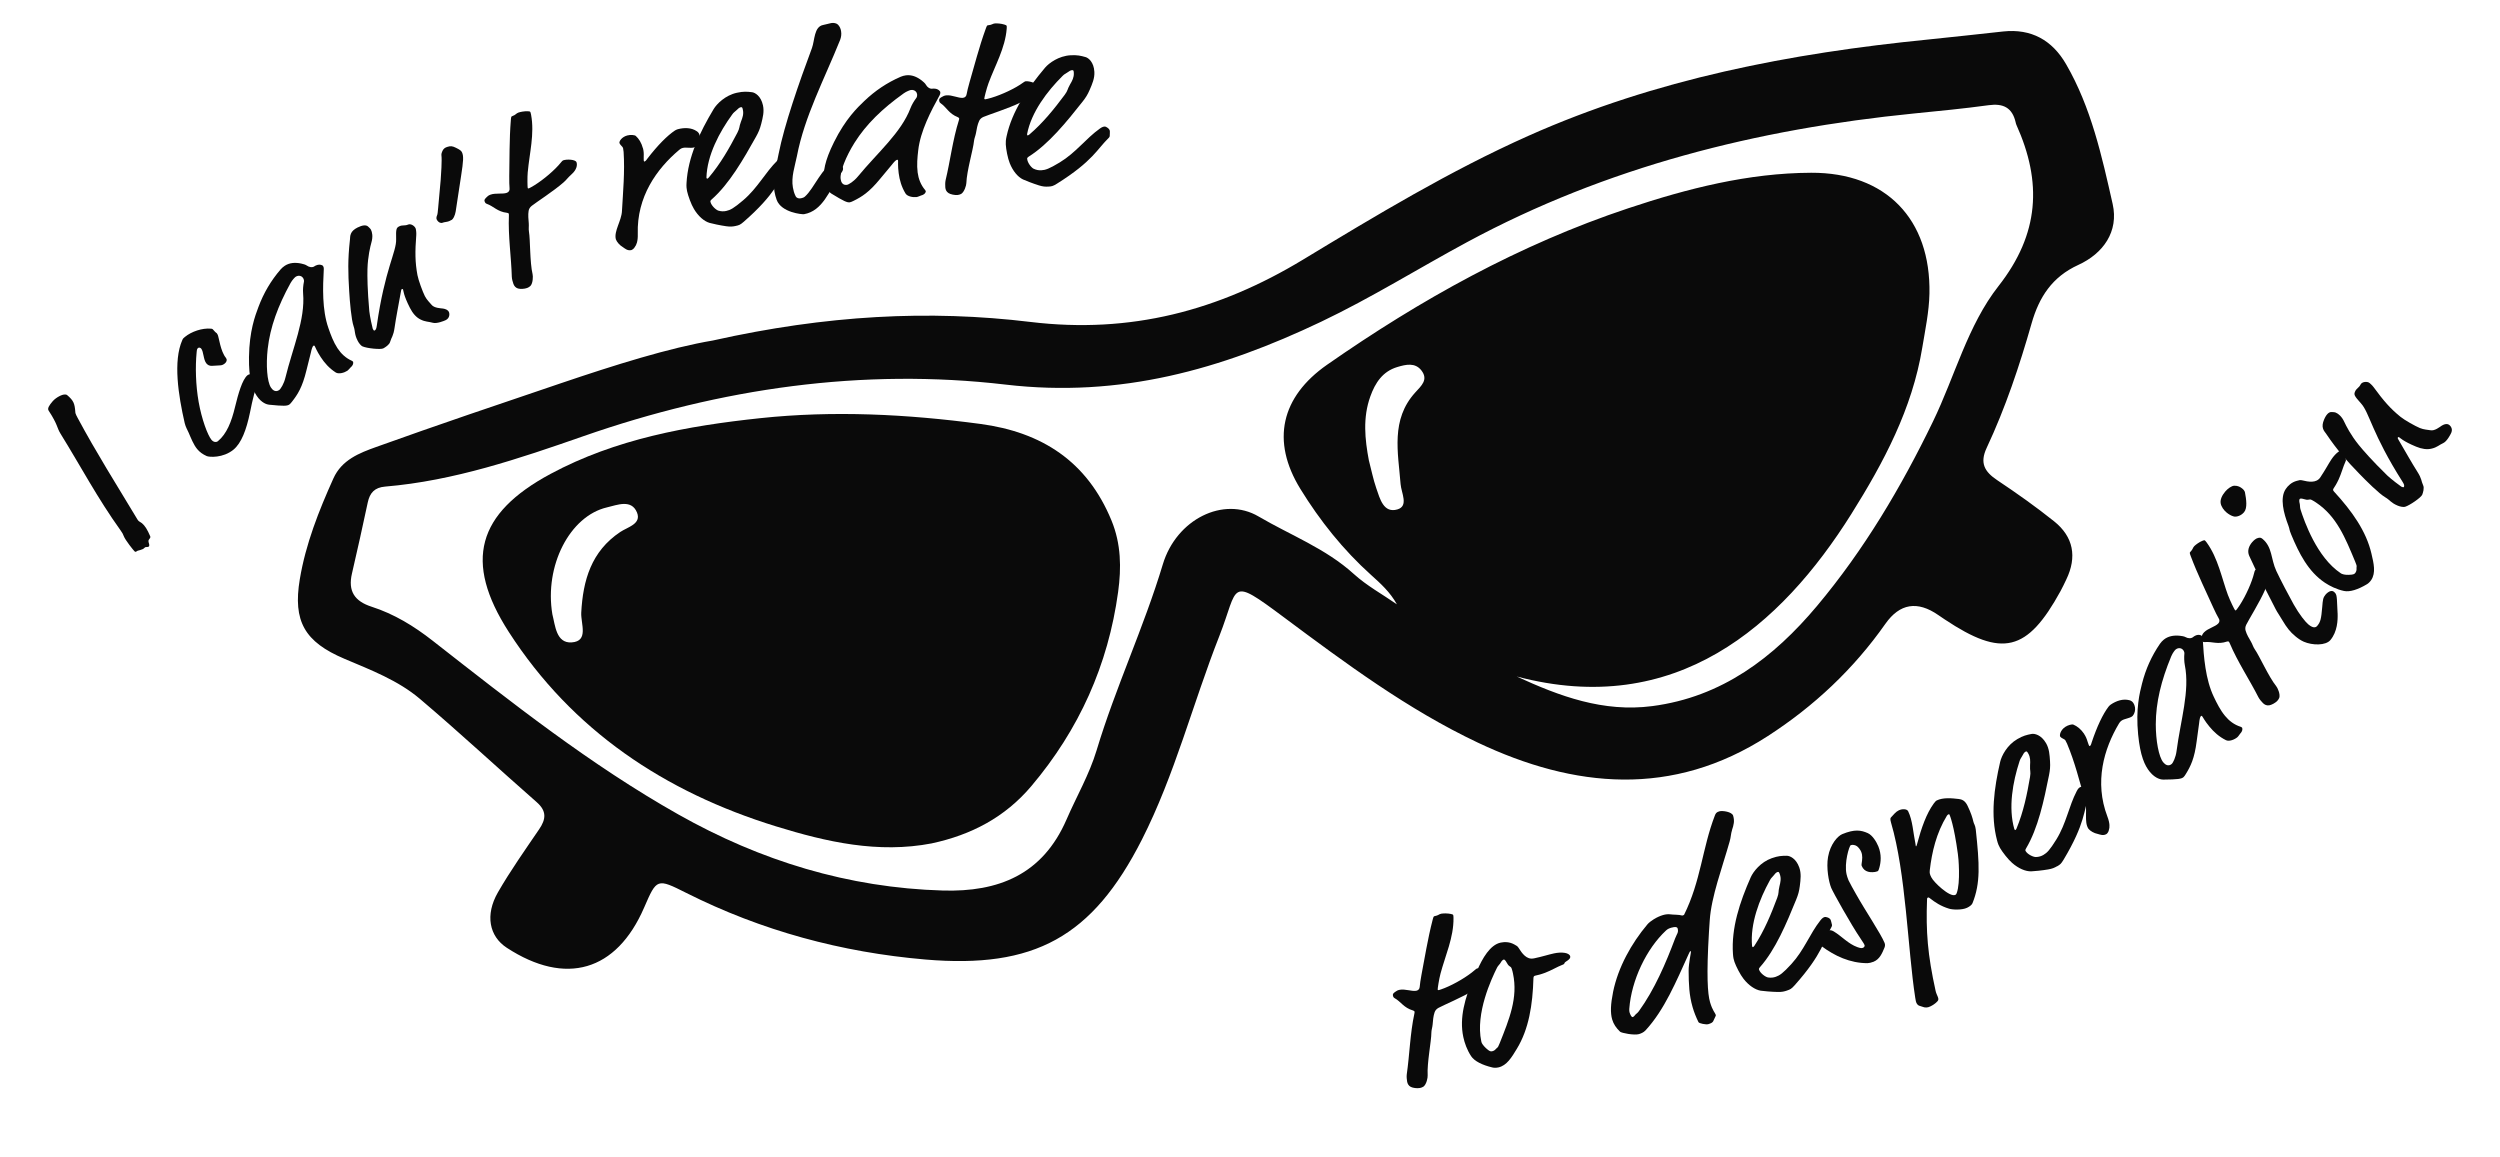 <?xml version="1.0" encoding="UTF-8"?>
<svg id="Capa_1" data-name="Capa 1" xmlns="http://www.w3.org/2000/svg" viewBox="0 300 1080 500">
  <path d="m308.12,447.06c48.87-10.91,93.13-13.29,137.1-7.97,43.15,5.21,81.23-4.87,117.66-26.91,31.69-19.17,63.43-38.35,97.39-53.5,55.04-24.56,113.25-35.68,172.74-41.61,10.79-1.08,21.57-2.31,32.36-3.47,12.17-1.31,21.18,3.78,27.16,14.1,10.85,18.72,15.46,39.71,20.14,60.43,2.68,11.88-4.04,21.39-14.87,26.33-11.31,5.17-16.92,13.93-20.14,25.21-5.24,18.38-11.3,36.5-19.42,53.82-3.07,6.56-.92,10.29,4.56,13.95,8.4,5.6,16.67,11.45,24.55,17.75,8.41,6.72,9.99,15.41,5.29,25.15-.81,1.69-1.6,3.39-2.5,5.03-14.36,26.18-25.14,28.8-50.02,12.22-.93-.62-1.87-1.25-2.79-1.89q-13.55-9.39-22.83,3.77c-13.74,19.57-30.87,35.65-50.88,48.56-41.09,26.52-83.43,22.55-125.25,2.76-30.19-14.29-57.04-34.23-83.8-54.17-24.03-17.91-19.32-13.45-27.79,8.08-11.51,29.24-19.23,59.97-33.51,88.07-21.37,42.04-46.43,55.77-93.56,51.74-36.16-3.1-70.7-12.41-103.24-28.77-12.69-6.38-12.74-6.28-18.22,6.36-11.94,27.54-33.87,33.94-59.33,17.33-7.56-4.93-9.45-14.14-3.82-23.93,5.41-9.39,11.71-18.28,17.81-27.25,2.96-4.35,3.35-7.84-1.02-11.68-16.89-14.81-33.34-30.12-50.47-44.64-9.48-8.04-21.22-12.49-32.62-17.33-17.24-7.31-22.31-16.24-19.29-34.36,2.54-15.25,8.2-29.53,14.52-43.57,3.62-8.04,11.25-10.98,18.49-13.58,26.4-9.49,52.99-18.46,79.57-27.46,23.4-7.93,46.96-15.35,66.02-18.56Zm347.08,145.18c18.54,8.54,37.41,15.56,58.56,12.8,30.12-3.93,52.47-20.95,71.2-43.28,20.3-24.21,36.32-51.24,50.09-79.67,9.47-19.54,14.98-41.53,28.3-58.5,17.73-22.59,18.88-44.92,7.73-69.66-.15-.34-.24-.71-.32-1.08-1.44-6.3-5.31-8.27-11.62-7.41-10.75,1.48-21.56,2.51-32.35,3.59-67.71,6.76-132.64,23-192.97,55.55-21.08,11.37-41.41,24.08-63.09,34.41-43.18,20.57-86.7,32.97-136.28,27.16-61.82-7.25-123.01,1.57-182.4,22.28-27.77,9.68-55.94,19.29-85.69,21.78-4.54.38-6.6,2.7-7.49,6.86-2.2,10.24-4.43,20.48-6.82,30.68-1.79,7.64,1.13,11.99,8.51,14.36,9.69,3.12,18.23,8.33,26.32,14.66,34.16,26.72,68.18,53.63,106.13,75.05,35.55,20.07,73.44,31.71,114.31,32.89,23.92.69,43.07-6.77,53.45-30.74,4.3-9.92,9.81-19.37,12.95-29.79,8.21-27.26,20.4-53.07,28.62-80.38,5.87-19.51,26.24-29.57,41.35-20.69,13.77,8.09,29.01,13.83,41.14,24.84,5.58,5.07,12.39,8.79,18.64,13.13-2.94-5.31-7.04-8.99-11.13-12.67-12.07-10.85-22.14-23.48-30.58-37.2-12.77-20.76-8.33-39.77,11.54-53.64,40.43-28.2,83.16-51.96,130.11-67.6,25.67-8.55,51.82-15.23,79.01-15.34,32.29-.13,51.76,20.04,51.1,52.25-.16,7.79-1.82,15.58-3.1,23.32-4.34,26.44-16.69,49.6-30.65,71.86-30.4,48.45-75.9,88.4-144.57,70.18Zm-63.82-93.24c1.04,3.98,1.84,8.05,3.18,11.93,1.56,4.5,3.12,10.89,9.11,9.14,4.98-1.45,1.68-7.12,1.38-10.97-1.07-13.71-4.33-27.81,6.34-39.55,2.64-2.91,5.75-5.53,2.66-9.52-2.74-3.53-6.75-2.57-10.4-1.48-6.37,1.9-9.56,6.84-11.67,12.71-3.3,9.18-2.37,18.44-.61,27.75Z" fill="#0a0a0a" stroke-width="0"/>
  <path d="m402.59,664.33c-23.23,4.48-45.49-.59-67.41-7.36-47.99-14.81-87.95-41.36-115.41-84.01-19.56-30.39-13.65-51.2,18.06-68.23,28.15-15.11,59.22-20.74,90.49-24.07,31.73-3.38,63.55-1.75,95.21,2.48,26.55,3.55,46.11,16.17,56.62,41.68,4.19,10.18,4.3,20.5,2.88,30.89-4.31,31.56-16.88,59.51-37.5,83.9-11.4,13.49-25.99,21.06-42.94,24.71Zm-163.97-98.96c1.24,4.76,1.61,12.59,8.33,12.15,7.53-.5,3.9-8.13,4.15-12.85.74-14.02,4.35-26.5,16.86-34.86,3.17-2.12,9.26-3.47,7.21-8.43-2.41-5.83-8.5-3.23-12.96-2.19-16.08,3.76-27.1,25.25-23.59,46.18Z" fill="#0a0a0a" stroke-width="0"/>
  <g>
    <path d="m32.52,477.87c.05.6.07.9,1.04,2.7,7.84,14.64,16.77,28.81,25.75,43.73.17.29.35.57.67.85.4.34.86.46,1.34.87,1.29,1.1,2.31,2.68,3.61,5.73.18.44-.3,1-.57,1.32-.35.4-.22,1.07-.02,1.66.2.58.16,1.11.03,1.27-.55.64-1.36-.04-1.97.68-.83.97-3,1.06-3.34,1.46-.28.32-.65.28-.9.07-.4-.34-4.06-4.87-4.73-6.69-.29-.8-.56-1.31-1.32-2.37-10.04-14.01-17.03-27.36-25.98-41.83-1.64-2.65-1.04-3.68-5.14-9.97-.6-.93.27-2.27,1.79-4.04,1.38-1.61,4.97-3.7,6.26-2.6,2.74,2.34,3.21,3.58,3.49,7.16Z" fill="#0a0a0a" stroke-width="0"/>
    <path d="m106.93,462.09c1.15-.94,4.25-.34,4.45-.09.27.33.08.76.34,1.09.4.49.52.8.15,1.52-1.66,3.15-2.72,7.86-3.88,13.62-1.55,7.45-3.69,13.18-7.12,16.01-4.5,3.7-10.47,3.27-11.56,2.79-1.73-.77-3.06-1.73-4.14-3.04-1.61-1.96-2.63-4.69-3.74-7.21-.31-.71-1.27-2.38-1.64-4-2.75-12-5.07-26.83-1.02-35.91.29-.65.45-.78,1.11-1.32,2.78-2.29,7.45-3.94,11.33-3.56.6.06.73.22,1.27.88.74.9.97.85,1.17,1.09.13.16.2.25.39.64.56,1.18,1.19,7.11,3.54,9.98.54.65.52,1.63-.54,2.5-.57.47-1.28.78-2.11.77l-3.4.2c-1.06.05-1.84-.4-2.38-1.06-1.34-1.64-1.16-5.08-2.24-6.39-.27-.33-.92-.62-1.33-.28-.49.4-.52.7-.64,1.9-.61,6.26-.4,14.18.86,21.37,1.31,7.43,3.87,14.37,5.55,16.41.87,1.06,2.07,1.18,2.8.57,3.76-3.09,5.86-8.38,7.37-14.71,1.38-5.66,3.11-11.88,5.4-13.77Z" fill="#0a0a0a" stroke-width="0"/>
    <path d="m135.83,415.03c.44-.29,1.83-1.07,3.24-.47.35.15.41.24.53.42.23.36.29.83.28,1.21-.43,7.87-.78,17.59,1.99,25.52,1,2.89,2.12,5.95,3.91,8.7,1.51,2.31,3.54,4.26,6.21,5.44.2.12.41.24.52.42.12.18.34,1.3-1.05,2.46-.47.44-.92,1.11-1.45,1.46-1.33.87-3.69,1.52-4.97.72-2.83-1.82-4.87-4.16-6.49-6.64-1.74-2.66-2.37-4.4-2.54-4.67-.23-.35-.29-.44-.64-.21-.36.23-.75,1.37-1.09,2.99l-1.89,7.56c-1.77,7.36-3.8,10.45-6.21,13.54-.41.52-.83,1.05-1.19,1.28-.97.64-2.44.71-8.81.06-.67-.07-3.17-.59-5.37-3.96-1.91-2.92-3.37-7.29-3.25-16.6.14-11.22,2.69-17.95,4.08-21.64,2.26-6.03,5.37-11.35,9.61-16.27.5-.58,1.16-1.13,1.78-1.54,2.04-1.33,4.45-1.51,7.09-.96.73.15,1.97.49,2.49.91.93.65,2.25.93,3.23.29Zm-10.32,7.25c-5.44,9.88-8.81,19.04-9.87,28.46-.77,6.96-.28,14.1,1.4,16.67.7,1.07,1.92,2.16,3.52,1.12.71-.47,2.11-2.77,2.72-5.32,3.21-13.1,8.64-25.13,7.66-36.51-.13-1.56.03-3.43.37-5.05.09-.44-.08-1.09-.42-1.62-.4-.62-1.69-1.42-3.2-.44-.26.18-1.42,1.31-2.17,2.68Z" fill="#0a0a0a" stroke-width="0"/>
    <path d="m151.16,403.78c.18-1.52-.01-1.66.45-2.85.42-1.05,1.41-1.91,2.82-2.63,2.17-1.1,3.68-1.16,4.49-.51.43.38,1.1.99,1.34,1.46.53,1.04.93,2.98.19,5.49-.46,1.66-1.56,6.02-1.71,11.57-.07,3.13-.03,8.81.8,18.13.2,2.04,1.33,7.28,1.48,7.57.19.38.48.94.76.8.57-.29.8-.76.98-2.04,3.5-24.61,8.56-31.94,8.37-37.43-.13-4.45.11-4.93,1.33-5.55,1.41-.72,2.32-.11,3.88-.79,1.09-.43,2.61.45,3.18,1.59.19.38.39,1.94.31,2.93-.56,7.3-.52,11.8.51,17.33.4,2.18,2.24,7.18,3.2,9.07.87,1.7,2.15,2.82,2.82,3.67,1.15,1.55,4.13,1.58,5.03,1.71,1.04.18,2.04.51,2.52,1.45.34.66.49,2.6-1.3,3.52-.75.38-3.92,1.64-5.58,1.18-1.95-.56-3.27-.36-5.37-1.43-1.9-.93-3.38-2.68-4.58-5.03-2.84-5.57-2.81-7.6-2.95-7.89-.1-.19-.29-.33-.48-.23-.19.1-.28.14-.37.66-1.27,7.07-2.18,11.57-2.81,15.94-.54,3.84-1.34,4.13-1.94,6.22-.32,1.24-2.11,2.38-2.96,2.82-1.13.58-7.01,0-9-.88-.62-.28-1.53-1.36-2.05-2.4-1.49-2.92-.98-4.02-1.75-6.24-1.02-2.93-1.65-10.69-1.92-15.19-.49-7.95-.63-13.59.3-22.02Z" fill="#0a0a0a" stroke-width="0"/>
    <path d="m227.99,374.22c-.22,2.45-.13,6.71-.01,7,.07.2.3.22.51.15.3-.11,1.42-.75,2.34-1.31,4.04-2.5,8.94-6.68,11.49-9.87.39-.48.71-.82.91-.9,1.69-.62,5.38-.4,5.82.79.47,1.29-.03,3.28-1.89,4.98-2.28,2.08-2.17,2.38-3.7,3.73-4.17,3.68-11.93,8.68-13.76,10.14-.78.63-1.2,1.34-1.34,2.18-.28,1.68-.08,3.75.07,5.39.1,1.21-.13,2.42.08,3.58.61,3.5.34,13.19,1.57,18.38.23.93.19,3.88-.95,5.09-.32.34-.98.7-1.38.85-1.19.44-2.97.53-3.98.23-1.02-.31-1.65-1.09-1.97-1.98-.29-.8-.67-2.12-.7-3.13-.22-8.27-1.62-17.57-1.25-26.4-.01-.33.02-.57-.06-.77-.07-.2-.25-.36-.72-.41-4.23-.47-5.78-2.84-8.76-3.88-.64-.21-.83-.71-.94-1.01-.26-.7.07-1.04.72-1.73.49-.52.91-.9,1.81-1.23,2.19-.81,5.26-.13,7.05-.79.89-.33,1.31-1.05,1.18-2.01-.1-1.2-.16-2.87-.13-5.25.16-6.94-.01-15.68.69-24.18.12-1.51.22-1.55.62-1.69,1.59-.58,1.6-1.15,2.6-1.52.89-.33,2.69-.65,4.07-.59.57.01,1.04.07,1.15.37.07.2.18.5.3,1.13,1.56,8.23-.72,16.74-1.42,24.67Z" fill="#0a0a0a" stroke-width="0"/>
    <path d="m277.76,364.03c.3,1.12.4,2.3.32,3.64.02,1.31-.02,1.54.03,1.75.08.31.11.41.42.33.1-.03.49-.24,1.11-1.18,4.47-5.81,8.61-9.99,11.96-12.21.28-.18.87-.45,1.17-.53,2.86-.77,5.95-.72,8.23.86.52.3,1.02.93,1.18,1.55.85,3.17-1.55,5.24-2.37,5.46-1.53.41-3.45-.17-4.88.21-.31.08-.72.19-1.53.85-9.75,8.21-18.35,20.28-17.88,36.28.11,3.26-.66,4.89-1.24,5.6-.35.75-1.18,1.3-1.6,1.41-1.66.34-2.71-.7-3.64-1.32-1.3-.75-2.56-2.16-2.99-3.36-.93-3.48,2.46-8.01,2.64-12.22.47-8.46,1.27-16.9.71-25.52-.15-.95-.18-1.49-.24-1.69-.16-.61-1.2-1.21-1.55-2.11-.22-.82,1.03-2.69,3.38-3.32,1.43-.38,3.23-.21,3.68.22,1.31,1.18,2.41,2.86,3.07,5.32Z" fill="#0a0a0a" stroke-width="0"/>
    <path d="m317.84,397.61c-1.24.27-2.3.39-4.09.13-2.46-.33-6.44-1.2-7.25-1.46-2.32-.69-4.85-2.85-6.72-6.02-1.18-1.91-2.55-5.73-2.97-7.7-.2-.93-.33-1.99-.23-3.52.61-11.19,5.67-21.82,11.71-31.91,1.36-2.24,4.99-5.96,10.06-7.06,2.79-.61,4.33-.51,6.56-.23,1.23.17,3.81,1.56,4.7,5.69.58,2.69-.06,5.22-.76,7.97-.59,2.3-1.17,3.61-2.26,5.58-5.39,9.62-11.5,20.38-19.24,27.15-.45.42-.51.65-.44.96.36,1.66,2.39,3.49,3.43,3.81,1.27.37,2.35.36,3.39.13,1.76-.38,3.22-1.13,7.34-4.63,6.31-5.38,9.44-11.91,14.8-17.19.98-.97,1.5-1.08,1.91-1.17.62-.13,2.29.59,2.52,1.62.2.93.12,1.06.19,1.37.09.42.23,1.03-.2,1.56-4.04,5.32-5.1,10.96-18.94,23.07-1.64,1.44-2.16,1.55-3.5,1.84Zm3.08-50.19c-.18-.83-.27-1.24-.89-1.11-.62.13-1.17.58-1.97,1.4-.98.97-.95.64-1.78,1.79-5.42,7.46-10.83,17.52-11.1,27.23.09.41.22.49.32.47.21-.04.39-.19.66-.47,5.09-5.98,8.93-12.77,12.37-19.37,1.15-2.2.67-2.42,1.56-4.78.7-1.78,1.24-3.3.83-5.16Z" fill="#0a0a0a" stroke-width="0"/>
    <path d="m335.51,386.3c-.41-1.11-.71-2.24-.93-3.49-.84-4.8.52-9.98,1.78-16.33,2.45-12.47,8.83-30.78,14.4-45.72,1.24-3.34.85-9.29,4.92-9.99,1.46-.26,2.26-.61,3.41-.81,1.04-.18,2.26.04,2.91.68.79.83,1.16,1.73,1.34,2.78.24,1.35.03,2.68-.41,3.83-6.82,16.99-15.34,32.88-18.67,50.23-.92,4.57-2.53,8.93-1.73,13.52.22,1.25.54,2.48,1.19,3.77.48.89,1.37,1.05,2.3.89.63-.11,1.23-.32,1.7-.73,4.1-3.62,7.67-13.38,12.47-14.21.84-.14,3.67.11,3.97,1.78.24,1.36-.73,1.96-1.58,3.29-4.32,6.66-7.22,15.34-15.25,16.74-.73.13-9.79-.66-11.83-6.22Z" fill="#0a0a0a" stroke-width="0"/>
    <path d="m402.81,338.31c.53-.07,2.11-.17,3.12.98.25.29.26.39.29.6.05.42-.1.87-.27,1.21-3.8,6.9-8.34,15.5-9.28,23.85-.35,3.04-.67,6.28-.25,9.54.36,2.73,1.34,5.38,3.23,7.59.13.19.27.39.29.6.03.21-.26,1.32-2.01,1.76-.62.19-1.31.6-1.94.68-1.58.2-3.98-.23-4.79-1.51-1.76-2.87-2.58-5.86-2.97-8.8-.41-3.15-.22-4.99-.26-5.3-.05-.42-.07-.53-.49-.47-.42.06-1.27.92-2.27,2.22l-4.99,5.99c-4.79,5.86-7.96,7.77-11.47,9.51-.6.29-1.21.58-1.63.64-1.15.15-2.51-.42-7.97-3.77-.58-.35-2.6-1.9-3.12-5.89-.45-3.47.13-8.03,4.27-16.37,4.99-10.05,10.22-15,13.07-17.72,4.66-4.45,9.76-7.9,15.72-10.49.71-.31,1.53-.52,2.27-.62,2.42-.31,4.67.57,6.8,2.21.6.46,1.56,1.29,1.85,1.89.56,1,1.63,1.82,2.78,1.67Zm-12.44,2.05c-9.19,6.54-16.2,13.33-21.24,21.35-3.71,5.93-6.37,12.58-5.97,15.62.16,1.26.79,2.78,2.68,2.53.84-.11,3.1-1.58,4.76-3.61,8.58-10.41,18.68-18.88,22.74-29.56.56-1.46,1.52-3.08,2.52-4.39.27-.36.4-1.01.32-1.64-.09-.74-.9-2.02-2.69-1.78-.32.04-1.85.56-3.12,1.47Z" fill="#0a0a0a" stroke-width="0"/>
    <path d="m427.06,335.87c-.86,2.31-1.88,6.44-1.85,6.75.02.21.24.3.45.28.31-.03,1.56-.35,2.6-.65,4.56-1.36,10.38-4.1,13.67-6.52.5-.36.91-.61,1.12-.63,1.79-.16,5.3,1.02,5.41,2.29.12,1.37-.89,3.16-3.13,4.31-2.75,1.41-2.72,1.73-4.55,2.63-4.99,2.46-13.79,5.25-15.94,6.18-.92.4-1.51.98-1.87,1.76-.72,1.55-1.07,3.6-1.35,5.22-.21,1.19-.75,2.3-.86,3.48-.33,3.54-3.13,12.82-3.3,18.15-.02.96-.84,3.79-2.25,4.66-.4.25-1.13.42-1.56.46-1.26.11-3-.27-3.9-.83-.9-.56-1.3-1.48-1.38-2.43-.07-.84-.09-2.22.14-3.2,1.95-8.04,3.05-17.38,5.71-25.8.08-.33.17-.55.15-.76-.02-.21-.14-.41-.58-.59-3.96-1.57-4.84-4.25-7.44-6.04-.56-.38-.61-.91-.64-1.22-.06-.74.34-.99,1.15-1.48.61-.37,1.12-.63,2.06-.71,2.32-.2,5.11,1.26,7,1.09.95-.08,1.54-.66,1.67-1.63.21-1.19.6-2.82,1.25-5.11,1.97-6.66,4.09-15.14,7.01-23.15.51-1.43.62-1.44,1.04-1.47,1.69-.15,1.85-.7,2.91-.79.95-.08,2.77.07,4.08.49.55.16.99.34,1.01.65.02.21.05.53,0,1.17-.65,8.35-5.08,15.97-7.83,23.44Z" fill="#0a0a0a" stroke-width="0"/>
    <path d="m452.89,380.61c-1.27.07-2.33.02-4.06-.52-2.37-.72-6.17-2.21-6.93-2.59-2.18-1.05-4.33-3.58-5.69-7.01-.86-2.07-1.61-6.06-1.71-8.07-.05-.95,0-2.02.34-3.52,2.37-10.95,9.05-20.65,16.62-29.65,1.69-2,5.88-5.09,11.06-5.38,2.86-.15,4.36.19,6.51.81,1.19.36,3.51,2.14,3.74,6.37.15,2.75-.89,5.14-2.02,7.75-.94,2.17-1.72,3.38-3.11,5.15-6.85,8.65-14.59,18.3-23.31,23.76-.51.35-.61.56-.59.88.09,1.69,1.8,3.83,2.78,4.3,1.2.57,2.27.72,3.32.67,1.8-.1,3.36-.61,7.98-3.4,7.08-4.31,11.21-10.26,17.34-14.63,1.12-.8,1.65-.83,2.07-.86.64-.03,2.17.94,2.23,2,.05.95-.05,1.06-.03,1.38.02.42.06,1.06-.45,1.51-4.84,4.61-6.77,10.02-22.36,19.78-1.84,1.16-2.37,1.19-3.75,1.27Zm11-49.07c-.05-.85-.07-1.27-.71-1.24-.64.04-1.25.39-2.17,1.07-1.12.8-1.03.48-2.04,1.49-6.54,6.51-13.47,15.58-15.28,25.12.02.42.13.52.24.52.21-.01.42-.13.73-.36,5.98-5.1,10.84-11.2,15.29-17.17,1.48-1.99,1.04-2.28,2.3-4.47.97-1.64,1.74-3.06,1.64-4.97Z" fill="#0a0a0a" stroke-width="0"/>
  </g>
  <g>
    <path d="m622.3,720.6c-.64,2.38-1.28,6.59-1.22,6.9.04.21.27.27.47.23.31-.06,1.53-.49,2.53-.89,4.41-1.77,9.95-5.05,13.01-7.76.46-.41.84-.69,1.05-.73,1.77-.32,5.37.53,5.6,1.78.25,1.36-.6,3.23-2.72,4.59-2.6,1.66-2.55,1.97-4.29,3.04-4.74,2.91-13.24,6.51-15.29,7.63-.88.49-1.41,1.12-1.69,1.92-.57,1.61-.73,3.69-.86,5.33-.1,1.2-.54,2.36-.54,3.54,0,3.55-1.92,13.05-1.6,18.38.07.96-.48,3.85-1.8,4.85-.38.28-1.09.52-1.51.6-1.25.23-3.01.01-3.96-.46-.95-.48-1.43-1.35-1.6-2.29-.15-.83-.29-2.21-.15-3.2,1.2-8.18,1.42-17.59,3.29-26.22.05-.33.11-.56.07-.77s-.18-.4-.63-.53c-4.09-1.19-5.21-3.79-7.97-5.33-.6-.32-.69-.84-.75-1.15-.13-.73.25-1.02,1-1.58.57-.42,1.05-.73,1.99-.9,2.29-.42,5.2.77,7.08.43.94-.17,1.47-.81,1.51-1.78.1-1.2.34-2.86.77-5.2,1.34-6.81,2.67-15.45,4.82-23.71.38-1.47.48-1.49.9-1.56,1.67-.31,1.78-.86,2.82-1.05.94-.17,2.77-.18,4.11.11.56.11,1.02.24,1.07.56.04.21.09.52.1,1.17.13,8.38-3.58,16.37-5.62,24.07Z" fill="#0a0a0a" stroke-width="0"/>
    <path d="m662.5,714.06c4.14-.88,6.46-1.7,8.84-2.2,3.32-.71,6.64-.33,7,1.32.29,1.35-2.24,2.21-2.44,2.79-.12.46-.3.6-1.01.86-2.01.75-4.79,2.43-7.4,3.41-2,.75-3.25,1.02-3.97,1.17-.83.18-1.01.32-1.07,1.09-.33,11.66-2.01,22.08-7.15,30.54-2.24,3.73-4.4,7.32-8.02,8.09-.93.2-1.91.19-2.59.01-4.33-1.03-7.72-2.69-9.16-4.87-1.76-2.66-2.83-5.68-3.38-8.27-1.81-8.5.85-16.86,4.1-25.02.99-2.48,1.1-1.96,1.83-3.64,2.32-5.36,5.64-11.16,10.2-12.13,1.66-.35,3.82-.38,5.91.8.98.55,1.34.69,1.83,1.45,1.49,2.39,3.49,5.21,6.49,4.57Zm-11.48,2.01c-.53-.97-1-1.63-1.41-1.54-.41.09-.95.64-1.33,1.37-.3.61-1.23,1.35-1.59,2.18-2.35,4.72-9.36,19.64-6.78,31.76.07.31.15.73.62,1.38.49.76,2.15,2.47,3.21,2.89.36.14.66.08.98.01,1.04-.22,1.42-.95,1.79-1.25.66-.47.8-.82,1.37-2.24,4.09-10.29,7.96-19.56,5.74-30.02-.09-.42-.35-1.66-.57-2.16-.26-.7-.49-.76-.86-1.01-.63-.41-.97-.98-1.16-1.38Z" fill="#0a0a0a" stroke-width="0"/>
    <path d="m748.24,658.6c-.53,1.59-.45,3-1.07,5.05-3.15,11.17-7.89,23.69-8.56,33.93l-.33,4.95c-1.13,18.86-.6,26.76.46,30.42,1.07,3.66,2.23,4.64,2.47,5.46.09.3.01.43-.2.83-1.01,1.84-.5,2.46-3.04,3.2-.91.27-3.94-.29-4.22-.87-1.09-2.22-1.91-4.3-2.53-6.43-1.54-5.29-1.69-9.99-1.73-15.82-.01-3.09,1.08-8.04,1.02-8.24-.03-.1-.06-.2-.26-.15-.2.06-.35.32-.75,1.21-5.39,11.82-10.42,24.1-18.65,33-.84.91-2.03,1.36-2.84,1.6-2.03.59-7.52-.46-8.14-1.05-1.68-1.61-2.82-3.26-3.41-5.29-.83-2.85-.68-6.53.4-11.92,2.19-10.68,7.92-20.94,14.8-29.12,1.23-1.46,4.12-3.29,6.76-4.06,1.12-.32,2.19-.42,2.99-.32,1.5.23,3.88.08,5.34.54.51-.15.71-.21.78-.34,7.24-14.57,7.85-28.75,13.26-42.79.37-.99.66-1.52,1.98-1.9s5.46.18,5.96,1.91c.68,2.34.25,3.9-.51,6.21Zm-26.14,42.13c-1.02.3-1.7.6-2.39,1.25-8.42,7.85-14.95,21.45-15.86,33.84-.02.34-.01,1.11.08,1.41.3,1.02.88,2.28,1.39,2.14.41-.12.58-.28.9-.7.46-.69,1.08-.86,1.78-1.84,6.77-9.36,11.63-20.7,15.67-31.47.75-1.98,1.58-2.55,1.07-4.28-.18-.61-1.01-.81-2.64-.34Z" fill="#0a0a0a" stroke-width="0"/>
    <path d="m772.04,727.9c-1.2.42-2.23.67-4.04.63-2.48-.03-6.54-.4-7.38-.55-2.38-.4-5.16-2.23-7.42-5.14-1.4-1.75-3.24-5.37-3.9-7.27-.32-.9-.57-1.93-.66-3.47-.78-11.18,2.93-22.36,7.68-33.12,1.07-2.39,4.22-6.53,9.11-8.25,2.7-.95,4.24-1.04,6.48-1.04,1.24.01,3.97,1.07,5.38,5.07.91,2.6.58,5.18.23,8-.3,2.35-.71,3.73-1.55,5.82-4.16,10.21-8.9,21.65-15.74,29.32-.39.48-.42.71-.32,1.01.56,1.6,2.8,3.17,3.87,3.35,1.31.21,2.38.06,3.38-.29,1.7-.6,3.06-1.52,6.71-5.5,5.6-6.12,7.9-12.99,12.56-18.89.85-1.08,1.35-1.26,1.75-1.4.6-.21,2.35.3,2.7,1.3.32.9.25,1.04.36,1.34.14.4.35,1,0,1.57-3.36,5.78-3.7,11.51-15.94,25.24-1.45,1.63-1.95,1.81-3.25,2.26Zm-3.15-50.2c-.28-.8-.42-1.2-1.02-.99-.6.21-1.09.72-1.78,1.64-.86,1.08-.86.75-1.54,2-4.46,8.08-8.57,18.73-7.65,28.39.14.4.27.46.37.43.2-.07.36-.24.6-.54,4.32-6.57,7.28-13.79,9.88-20.76.87-2.33.36-2.48.96-4.94.47-1.85.82-3.43.18-5.23Z" fill="#0a0a0a" stroke-width="0"/>
    <path d="m811.39,665.5c1.53,3.72,1.15,6.97.5,9.3-.38,1.3-.44,1.44-.93,1.64-1.08.44-3.03.44-3.95.14-1.16-.32-2.16-1.06-2.76-2.53-.08-.19-.1-.53-.03-.9.28-1.83.5-3.53-.19-5.19-.32-.79-1.1-1.84-1.77-2.36-.67-.52-1.93-.81-2.72-.49-.69.28-2.9,7.72-1.83,12.55.18.73.37,1.45.85,2.63.24.59,2.55,4.79,3.26,5.99,3.9,6.98,10.67,17.03,12.32,21.05.32.78.17,1.53-.06,2.09-1.04,2.49-2.08,4.98-4.72,6.06-.88.36-2.04.61-2.61.61-7.55.01-14.25-3.19-19.7-7.25-.5-.37-1.07-.94-1.19-1.23-.6-1.47-.02-4.23,2.04-5.07,1.96-.8,2.92-.97,4.29-.16,3.5,2.11,6.21,5.35,10.23,6.79,1.34.48,1.91.47,2.4.27.59-.24.82-.79.66-1.19-.16-.39-.24-.59-1.74-2.83-4.03-5.9-11.83-19.87-12.64-21.83-1.09-2.64-2.21-8.71-1.38-13.4.99-5.67,4.28-9.09,6.14-9.85,5.39-2.22,8.11-1.73,11.05-.42,1.97.91,3.67,3.64,4.48,5.6Z" fill="#0a0a0a" stroke-width="0"/>
    <path d="m827.52,664.91c.04.33.13.76.23.72.19-.09.34-.76.44-1.04,1.84-6.89,4.01-13.12,7.2-17.48.72-.94.96-1.17,1.25-1.31,2.76-1.34,6.46-1,9.58-.63,1.14.16,2.6.51,3.75,2.89,1.52,3.15,2.11,5.1,2.56,7,.18.85.78,1.38,1,3.28,1.6,14.99,2.11,23.09-1.42,31.86-.39.89-1.49,1.54-2.35,1.96-2.19,1.06-6.41.86-7.82.37-3.44-1.04-6.03-2.73-8.32-4.56-.23-.24-.52-.34-.8-.2-.19.09-.34.28-.34.75-.52,14.01.25,23.88,3.69,39.5.49,2.23,1.89,3.43.79,4.56-1.01,1.07-2.01,1.68-3.06,2.19-1.14.55-2.14.68-3.6.09-.89-.39-1.61-.16-2.39-1.55-.19-.38-.32-.91-.54-2.33-3.27-21.12-3.98-53.72-10.46-75.64-.5-1.76-.26-1.99.22-2.46.96-.94,1.69-2.11,3.12-2.8,1.53-.74,3.56-.67,4.07.38,1.94,4.01,2.11,8.98,3.22,14.44Zm6.15,11.02c-.16,1.37.07,1.85.67,3.09,1.01,2.1,7.98,8.73,10.37,7.57.29-.14.43-.33.58-.75,1.72-4.47.77-15.67.51-16.95-1.68-12.48-3.47-16.67-3.61-16.96-.14-.28-.43-.15-.52-.1-.1.05-.29.14-.58.51-4.6,7.52-6.51,15.73-7.42,23.58Z" fill="#0a0a0a" stroke-width="0"/>
    <path d="m888.67,674.21c-1.1.64-2.07,1.08-3.85,1.38-2.44.44-6.49.83-7.35.83-2.42.06-5.48-1.22-8.25-3.66-1.7-1.46-4.18-4.67-5.19-6.41-.48-.82-.92-1.79-1.3-3.29-2.86-10.83-1.3-22.5,1.35-33.96.6-2.55,2.92-7.2,7.41-9.81,2.47-1.44,3.97-1.81,6.17-2.23,1.22-.22,4.1.31,6.23,3.98,1.38,2.38,1.54,4.98,1.72,7.82.15,2.36,0,3.8-.43,6.01-2.17,10.81-4.69,22.92-9.98,31.75-.3.54-.28.78-.12,1.05.85,1.47,3.34,2.59,4.43,2.57,1.32-.04,2.35-.38,3.26-.92,1.56-.91,2.72-2.07,5.57-6.66,4.35-7.05,5.33-14.23,8.81-20.9.63-1.23,1.09-1.49,1.46-1.7.55-.32,2.36-.15,2.9.77.48.82.44.97.6,1.24.21.37.53.92.29,1.55-2.22,6.31-1.48,12-10.94,27.78-1.12,1.87-1.57,2.13-2.76,2.83Zm-12.47-48.71c-.43-.73-.64-1.1-1.19-.78-.55.32-.94.91-1.45,1.94-.64,1.22-.7.9-1.14,2.25-2.87,8.77-4.93,20-2.21,29.32.21.36.36.4.45.35.18-.11.31-.31.48-.65,3.01-7.26,4.58-14.9,5.83-22.24.42-2.45-.11-2.51.02-5.03.12-1.91.16-3.52-.79-5.17Z" fill="#0a0a0a" stroke-width="0"/>
    <path d="m900.34,617.07c.66.97,1.13,2.05,1.5,3.34.45,1.23.48,1.46.6,1.64.18.26.24.35.5.17.09-.06.38-.39.66-1.48,2.32-6.95,4.85-12.26,7.29-15.46.2-.27.67-.71.93-.89,2.45-1.67,5.38-2.63,8.06-1.9.59.11,1.27.55,1.63,1.07,1.85,2.71.26,5.46-.45,5.93-1.31.9-3.31.97-4.53,1.81-.26.18-.61.42-1.16,1.3-6.51,10.95-10.67,25.18-4.98,40.14,1.17,3.04.98,4.84.67,5.69-.08.82-.69,1.62-1.04,1.86-1.46.87-2.79.23-3.88-.05-1.47-.28-3.12-1.21-3.93-2.2-2.02-2.98-.31-8.37-1.52-12.41-2.34-8.14-4.35-16.38-7.71-24.34-.45-.85-.66-1.34-.77-1.52-.36-.53-1.54-.75-2.16-1.48-.48-.7.09-2.88,2.11-4.25,1.23-.83,2.99-1.26,3.55-1,1.62.69,3.22,1.91,4.65,4.01Z" fill="#0a0a0a" stroke-width="0"/>
    <path d="m947.43,575.2c.41-.34,1.7-1.27,3.16-.82.37.11.43.19.57.36.27.33.38.79.41,1.17.45,7.87,1.17,17.57,4.8,25.14,1.32,2.76,2.76,5.69,4.85,8.22,1.75,2.13,3.99,3.85,6.77,4.71.22.1.43.19.57.36.14.16.48,1.25-.77,2.56-.42.49-.79,1.2-1.29,1.61-1.22,1.01-3.49,1.92-4.86,1.26-3.02-1.49-5.3-3.6-7.18-5.89-2.03-2.45-2.84-4.11-3.04-4.35-.27-.33-.34-.41-.66-.14-.33.27-.59,1.45-.75,3.09l-1.05,7.72c-.95,7.51-2.62,10.81-4.67,14.15-.36.57-.71,1.13-1.04,1.4-.9.74-2.35.98-8.75,1.04-.68,0-3.21-.23-5.77-3.34-2.22-2.7-4.15-6.87-5.06-16.14-1.1-11.17.7-18.14,1.67-21.96,1.58-6.24,4.08-11.87,7.76-17.24.44-.63,1.02-1.26,1.59-1.73,1.88-1.55,4.26-2,6.94-1.74.75.07,2,.27,2.57.62,1,.55,2.34.68,3.24-.06Zm-9.46,8.34c-4.32,10.42-6.66,19.9-6.67,29.38,0,7,1.28,14.04,3.23,16.41.81.98,2.15,1.94,3.62.73.65-.54,1.79-2.99,2.12-5.59,1.74-13.38,5.81-25.93,3.58-37.13-.3-1.53-.35-3.42-.19-5.06.04-.45-.2-1.07-.6-1.56-.47-.57-1.84-1.23-3.23-.08-.25.2-1.27,1.46-1.86,2.91Z" fill="#0a0a0a" stroke-width="0"/>
    <path d="m962.57,557.27c.84,2.32,2.75,6.12,2.97,6.34.15.15.38.07.52-.08.23-.23.96-1.28,1.56-2.18,2.59-3.99,5.23-9.86,6.17-13.83.15-.6.29-1.05.44-1.2,1.26-1.29,4.69-2.66,5.6-1.77.98.97,1.37,2.99.42,5.32-1.17,2.86-.95,3.08-1.76,4.96-2.21,5.11-7.08,12.94-8.11,15.05-.44.9-.51,1.73-.28,2.55.46,1.65,1.53,3.43,2.36,4.85.61,1.05.92,2.24,1.6,3.21,2.05,2.91,5.94,11.78,9.27,15.95.61.74,1.83,3.43,1.32,5.01-.15.45-.59,1.05-.89,1.36-.89.91-2.46,1.74-3.51,1.9-1.05.16-1.95-.28-2.63-.95-.6-.6-1.51-1.64-1.97-2.53-3.73-7.38-8.97-15.21-12.4-23.34-.15-.3-.23-.52-.38-.67-.15-.15-.38-.22-.82-.07-4.03,1.38-6.44-.1-9.59.23-.67.08-1.05-.29-1.28-.51-.53-.52-.38-.97-.09-1.87.22-.68.44-1.2,1.11-1.88,1.63-1.66,4.7-2.36,6.04-3.72.67-.68.74-1.51.21-2.32-.61-1.04-1.37-2.54-2.36-4.7-2.82-6.34-6.71-14.18-9.7-22.16-.54-1.42-.46-1.5-.16-1.8,1.19-1.21.96-1.73,1.7-2.49.67-.68,2.16-1.74,3.43-2.27.52-.23.97-.38,1.19-.16.15.15.38.37.76.89,4.92,6.77,6.49,15.45,9.25,22.92Z" fill="#0a0a0a" stroke-width="0"/>
    <path d="m968.71,511.1c.49.41.98.97,1.12,1.63.56,2.96,1.11,6.75-.39,8.53-1.36,1.62-3.28,2.09-4.35,1.88-1.15-.27-2.34-1-3.23-1.75-1.14-.95-2.24-2.43-2.52-3.91-.29-1.63.53-3.43,1.96-5.13,1.09-1.3,2.79-2.5,3.92-2.52,1.57-.06,2.68.59,3.49,1.27Zm41.14,53.78c.11,3-.06,7.97-3.12,11.63-2.04,2.43-7.77,2.33-11.52.7-1.41-.63-2.61-1.5-3.75-2.46-2.03-1.7-3.54-3.53-5.48-6.82-1.06-1.86-2.17-3.34-2.9-4.78-3.81-7.49-7.67-14.74-11.4-22.99-1.02-2.24-.08-4.36,1.22-5.9.68-.81,1.73-1.73,2.69-1.89.67-.13,1.11-.17,1.84.44,4.3,3.61,3.53,8.64,5.94,13.84,1.84,3.9,5.45,10.8,7.5,14.45,2.49,4.44,5.1,7.6,6.31,8.62.73.61,2.66,2.1,3.82.72,1.5-1.78,1.76-3.09,2.21-8.24.25-3.1.33-4.01,1.42-5.31.55-.65,1.46-1.4,2.27-1.55.82-.15,1.22.2,1.55.47.89.75.97,1.65,1.1,3.14l.29,5.91Z" fill="#0a0a0a" stroke-width="0"/>
    <path d="m1002.37,506.23c2.35-3.52,3.44-5.73,4.79-7.76,1.88-2.82,4.52-4.88,5.93-3.93,1.14.76-.06,3.14.21,3.7.23.41.2.64-.12,1.32-.91,1.94-1.73,5.08-2.91,7.61-.91,1.94-1.61,3-2.02,3.61-.47.71-.5.94,0,1.53,7.9,8.58,13.98,17.21,16.21,26.85,1,4.23,1.97,8.31-.09,11.4-.53.79-1.24,1.47-1.85,1.82-3.82,2.29-7.4,3.47-9.96,2.91-3.11-.68-5.99-2.08-8.2-3.55-7.22-4.82-11.16-12.66-14.54-20.77-1.03-2.47-.59-2.17-1.23-3.88-2.09-5.46-3.76-11.93-1.18-15.8.94-1.41,2.47-2.94,4.79-3.56,1.09-.29,1.44-.44,2.32-.23,2.73.68,6.14,1.29,7.84-1.26Zm-6.82,9.46c-1.06-.32-1.85-.47-2.09-.12-.24.35-.23,1.12,0,1.91.2.65.06,1.82.38,2.67,1.61,5.02,7.02,20.59,17.33,27.47.26.18.62.41,1.41.56.88.21,3.26.26,4.32-.18.35-.15.53-.41.71-.68.59-.88.36-1.67.41-2.14.15-.79,0-1.14-.59-2.56-4.26-10.22-7.96-19.56-16.86-25.5-.35-.23-1.41-.94-1.91-1.15-.68-.32-.88-.21-1.32-.12-.73.15-1.38-.03-1.79-.18Z" fill="#0a0a0a" stroke-width="0"/>
    <path d="m1005.05,487.6c-.85-1.27-1.09-1.25-1.51-2.46-.36-1.07-.17-2.36.44-3.83.93-2.25,2.04-3.28,3.09-3.31.57,0,1.48.04,1.97.24,1.08.45,2.63,1.66,3.71,4.06.73,1.56,2.73,5.6,6.22,9.9,1.98,2.43,5.7,6.72,12.39,13.26,1.48,1.41,5.75,4.67,6.04,4.79.39.16.98.4,1.1.11.24-.59.11-1.1-.58-2.19-13.33-20.98-14.25-29.84-17.96-33.9-2.99-3.3-3.12-3.81-2.59-5.08.6-1.47,1.69-1.59,2.43-3.12.54-1.04,2.28-1.35,3.45-.86.39.16,1.56,1.22,2.14,2.03,4.32,5.91,7.27,9.31,11.65,12.84,1.71,1.4,6.37,4.01,8.32,4.82,1.76.73,3.47.75,4.53.96,1.88.44,4.17-1.49,4.94-1.97.91-.54,1.88-.94,2.86-.54.69.28,2.07,1.66,1.3,3.52-.32.78-1.91,3.8-3.47,4.52-1.84.84-2.71,1.86-5,2.4-2.05.53-4.31.17-6.76-.84-5.78-2.39-7.08-3.96-7.37-4.08-.2-.08-.43-.06-.52.13-.08.2-.12.29.15.75,3.62,6.2,5.86,10.22,8.22,13.94,2.09,3.27,1.66,4.01,2.57,5.99.56,1.15-.06,3.18-.42,4.07-.49,1.17-5.33,4.56-7.42,5.19-.65.19-2.04-.04-3.12-.49-3.03-1.25-3.35-2.42-5.39-3.6-2.68-1.57-8.2-7.06-11.33-10.3-5.54-5.73-9.31-9.92-14.08-16.94Z" fill="#0a0a0a" stroke-width="0"/>
  </g>
  <path d="m190.69,366.98c-.06-.45.21-1.31.44-1.76.45-.91.95-1.37,1.97-1.72,1.53-.52,2.32-.42,3.8.31,1.82.89,2.34,1.29,2.69,2.02.75,1.64.6,3.68-.37,9.99l-2.36,15.51c-.16.91-.38,1.65-.77,2.45-.28.57-.62.97-.84,1.14-.79.46-1.52.81-2.43.93s-1.25.24-1.76.41c-.34.12-.85,0-1.08-.1-.45-.22-.97-.62-1.32-1.35-.29-.57-.01-1.42.15-1.76.22-.46.33-1.54.48-3.3l1.09-12.04c.15-2.04.61-8.46.31-10.73Z" fill="#0a0a0a" stroke-width="0"/>
</svg>